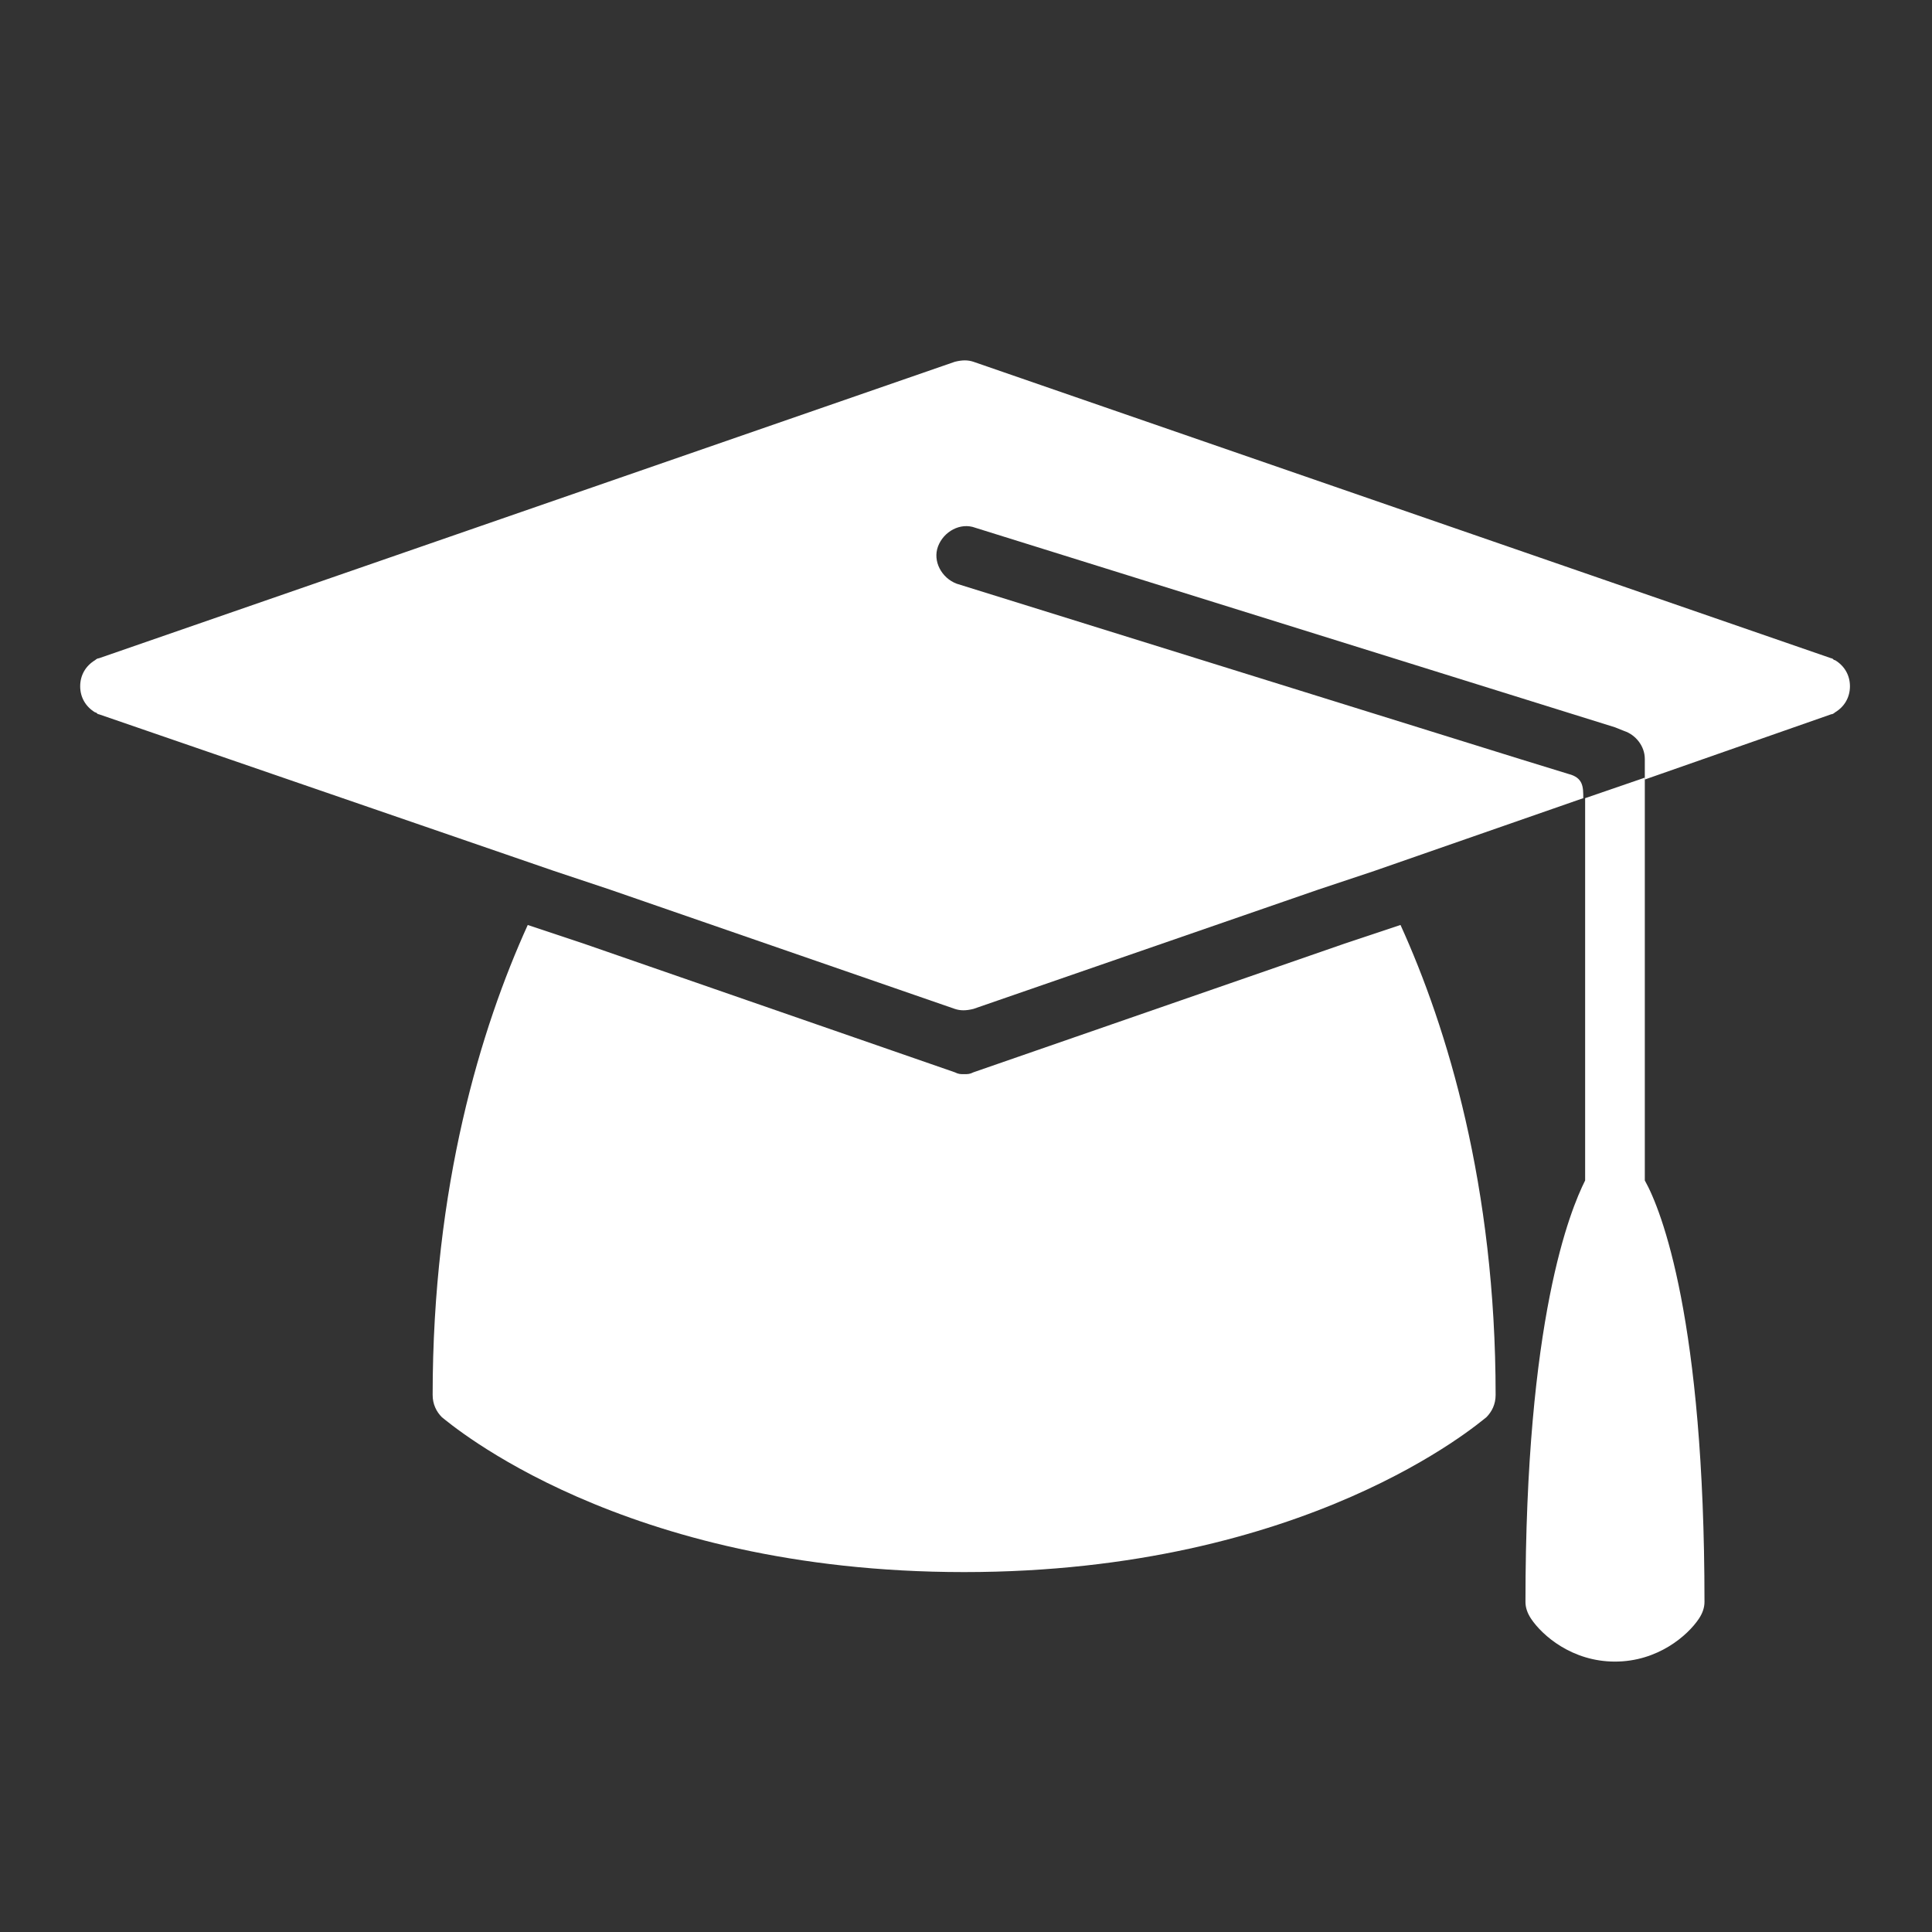 <?xml version="1.0" encoding="utf-8"?>
<!-- Generator: Adobe Illustrator 27.0.0, SVG Export Plug-In . SVG Version: 6.00 Build 0)  -->
<svg version="1.1" id="Layer_1" xmlns="http://www.w3.org/2000/svg" xmlns:xlink="http://www.w3.org/1999/xlink" x="0px" y="0px"
	 viewBox="0 0 103.6 103.6" style="enable-background:new 0 0 103.6 103.6;" xml:space="preserve">
<rect x="0" y="0" width="103.6" height="103.6" fill="#333333" stroke="none"/>
<style type="text/css">
	.st0{fill:#FFFFFF;}
</style>
<path class="st0" d="M98.4,35.4c-0.1,0-0.1-0.1-0.2-0.1l-46-15.9c-0.3-0.1-0.6-0.1-1,0L5.3,35.3c-0.1,0-0.2,0.1-0.2,0.1
	c-0.5,0.3-0.8,0.8-0.8,1.4c0,0.6,0.3,1.1,0.8,1.4c0.1,0,0.1,0.1,0.2,0.1l24.4,8.4l3,1l18.5,6.4c0.3,0.1,0.6,0.1,1,0l18.5-6.4l3-1
	l11.2-3.9c0-0.6,0-1.1-0.8-1.3l-2.6-0.8l-30.2-9.4c-0.8-0.3-1.3-1.2-1-2c0.3-0.8,1.2-1.3,2-1L86.6,39l0.5,0.2
	c0.6,0.2,1.1,0.8,1.1,1.5v1.1l10-3.5c0.1,0,0.2-0.1,0.2-0.1c0.5-0.3,0.8-0.8,0.8-1.4C99.2,36.2,98.9,35.7,98.4,35.4L98.4,35.4z"/>
<path class="st0" d="M72.1,50.6l-19.9,6.9c-0.2,0.1-0.3,0.1-0.5,0.1s-0.3,0-0.5-0.1l-19.9-6.9l-3-1c-2.5,5.5-5.1,14-5.1,25.2
	c0,0.5,0.2,0.9,0.5,1.2c0.4,0.3,9.6,8.3,28,8.3s27.6-8,28-8.3c0.3-0.3,0.5-0.7,0.5-1.2c0-11.2-2.6-19.7-5.1-25.2L72.1,50.6z"/>
<path class="st0" d="M85,63.3c-0.8,1.6-3.2,7.4-3.2,22.6c0,0.3,0.1,0.6,0.3,0.9c0.6,0.9,2.2,2.3,4.5,2.3s3.9-1.4,4.5-2.3
	c0.2-0.3,0.3-0.6,0.3-0.9c0-15.1-2.3-21-3.2-22.6l0-21.6L85,42.8L85,63.3z"/>
</svg>
